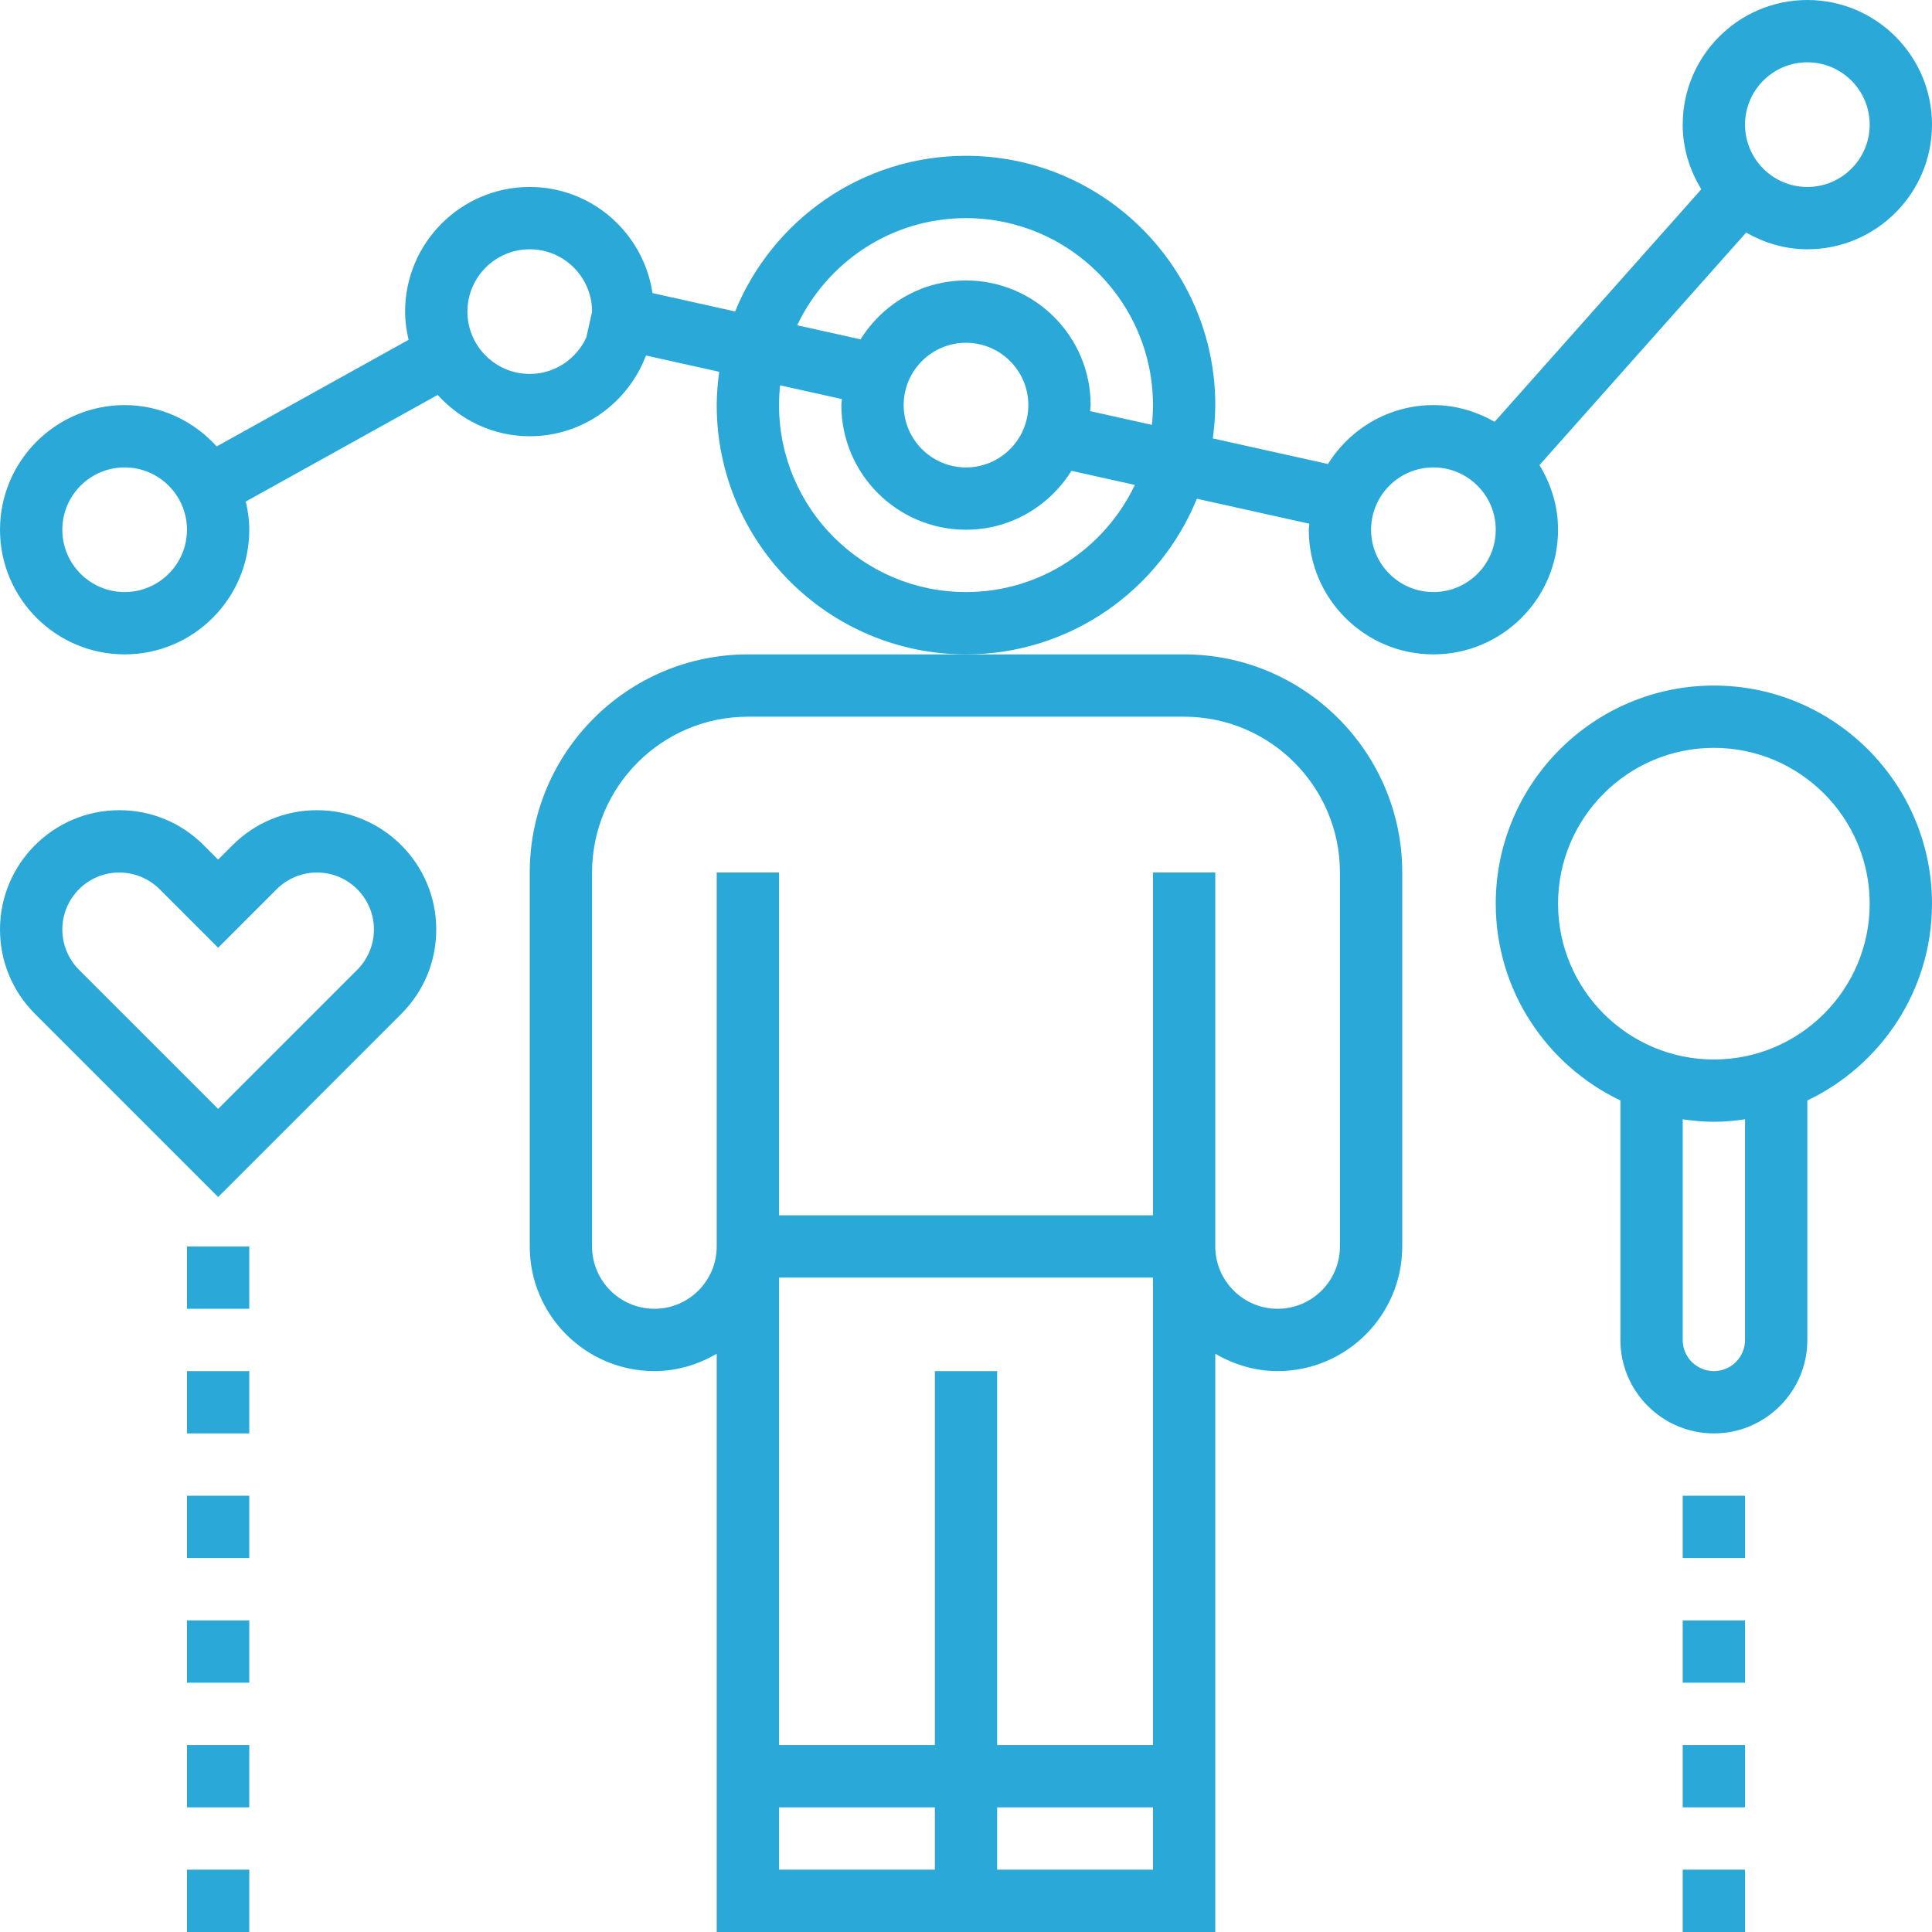 <?xml version="1.0" encoding="iso-8859-1"?>
<!-- Generator: Adobe Illustrator 19.0.0, SVG Export Plug-In . SVG Version: 6.00 Build 0)  -->
<svg xmlns="http://www.w3.org/2000/svg" xmlns:xlink="http://www.w3.org/1999/xlink" version="1.1" id="Layer_1" x="0px" y="0px" viewBox="0 0 496 496" style="enable-background:new 0 0 496 496;" xml:space="preserve" width="512px" height="512px">
<g>
	<g>
		<g>
			<path d="M368,168c17.648,0,32-14.352,32-32c0-6.096-1.8-11.744-4.776-16.592l53.064-59.696C452.952,62.36,458.264,64,464,64     c17.648,0,32-14.352,32-32S481.648,0,464,0s-32,14.352-32,32c0,6.096,1.8,11.744,4.776,16.592l-53.064,59.696     C379.048,105.64,373.736,104,368,104c-11.44,0-21.408,6.072-27.072,15.12l-29.568-6.568c0.376-2.808,0.64-5.648,0.64-8.552     c0-35.288-28.712-64-64-64c-26.784,0-49.744,16.56-59.272,39.96l-21.208-4.712C165.2,59.864,152.024,48,136,48     c-17.648,0-32,14.352-32,32c0,2.496,0.352,4.904,0.896,7.24l-49.264,27.368C49.776,108.144,41.4,104,32,104     c-17.648,0-32,14.352-32,32s14.352,32,32,32s32-14.352,32-32c0-2.496-0.352-4.904-0.896-7.24l49.264-27.368     C118.224,107.856,126.6,112,136,112c13.664,0,25.264-8.648,29.848-20.728l18.792,4.176c-0.376,2.808-0.64,5.648-0.64,8.552     c0,35.288,28.712,64,64,64c26.784,0,49.744-16.56,59.272-39.96l28.88,6.416c-0.024,0.52-0.152,1.016-0.152,1.544     C336,153.648,350.352,168,368,168z M464,16c8.824,0,16,7.184,16,16s-7.176,16-16,16c-8.824,0-16-7.184-16-16S455.176,16,464,16z      M368,120c8.824,0,16,7.176,16,16c0,8.824-7.176,16-16,16c-8.824,0-16-7.176-16-16C352,127.176,359.176,120,368,120z M32,152     c-8.816,0-16-7.176-16-16c0-8.824,7.184-16,16-16s16,7.176,16,16C48,144.824,40.816,152,32,152z M150.536,86.6     C148.008,92.128,142.464,96,136,96c-8.824,0-16-7.184-16-16s7.176-16,16-16c8.824,0,16,7.184,16,16L150.536,86.6z M248,152     c-26.472,0-48-21.528-48-48c0-1.712,0.096-3.408,0.272-5.072l15.88,3.528c-0.024,0.52-0.152,1.016-0.152,1.544     c0,17.648,14.352,32,32,32c11.44,0,21.408-6.072,27.072-15.12l16.272,3.616C283.632,140.728,267.128,152,248,152z M232,104     c0-8.816,7.176-16,16-16c8.824,0,16,7.184,16,16s-7.176,16-16,16C239.176,120,232,112.816,232,104z M295.728,109.072     l-15.88-3.528c0.024-0.52,0.152-1.016,0.152-1.544c0-17.648-14.352-32-32-32c-11.44,0-21.416,6.072-27.072,15.12l-16.264-3.616     C212.368,67.272,228.872,56,248,56c26.472,0,48,21.528,48,48C296,105.712,295.904,107.408,295.728,109.072z" fill="#2aa9d9"/>
			<path d="M136,224v96c0,17.648,14.352,32,32,32c5.856,0,11.272-1.696,16-4.448V496h128V347.552c4.728,2.752,10.144,4.448,16,4.448     c17.648,0,32-14.352,32-32v-96c0-30.872-25.128-56-56-56h-56h-56C161.128,168,136,193.128,136,224z M240,480h-40v-16h40V480z      M296,480h-40v-16h40V480z M296,448h-40v-96h-16v96h-40V328h96V448z M304,184c22.056,0,40,17.944,40,40v96     c0,8.824-7.176,16-16,16c-8.824,0-16-7.176-16-16v-96h-16v88h-96v-88h-16v96c0,8.824-7.176,16-16,16c-8.824,0-16-7.176-16-16v-96     c0-22.056,17.944-40,40-40H304z" fill="#2aa9d9"/>
			<path d="M440,176c-30.872,0-56,25.128-56,56c0,22.28,13.112,41.504,32,50.52V344c0,13.232,10.768,24,24,24s24-10.768,24-24     v-61.48c18.888-9.008,32-28.24,32-50.52C496,201.128,470.872,176,440,176z M448,344c0,4.416-3.584,8-8,8c-4.416,0-8-3.584-8-8     v-56.64c2.616,0.376,5.28,0.64,8,0.64c2.72,0,5.384-0.264,8-0.64V344z M440,272c-22.056,0-40-17.944-40-40     c0-22.056,17.944-40,40-40c22.056,0,40,17.944,40,40C480,254.056,462.056,272,440,272z" fill="#2aa9d9"/>
			<rect x="432" y="384" width="16" height="16" fill="#2aa9d9"/>
			<rect x="432" y="416" width="16" height="16" fill="#2aa9d9"/>
			<rect x="432" y="448" width="16" height="16" fill="#2aa9d9"/>
			<rect x="432" y="480" width="16" height="16" fill="#2aa9d9"/>
			<path d="M81.376,208c-8.184,0-15.872,3.184-21.656,8.968l-3.72,3.72l-3.72-3.72C46.504,211.184,38.808,208,30.624,208     C13.744,208,0,221.744,0,238.624c0,8.176,3.184,15.872,8.968,21.656L56,307.312l47.032-47.032     c5.784-5.776,8.968-13.472,8.968-21.656C112,221.744,98.256,208,81.376,208z M91.72,248.968L56,284.688l-35.72-35.72     c-2.72-2.72-4.28-6.488-4.28-10.344C16,230.56,22.56,224,30.624,224c3.848,0,7.624,1.56,10.344,4.28L56,243.312l15.032-15.032     c2.72-2.72,6.488-4.28,10.344-4.28C89.44,224,96,230.56,96,238.624C96,242.48,94.44,246.248,91.72,248.968z" fill="#2aa9d9"/>
			<rect x="48" y="352" width="16" height="16" fill="#2aa9d9"/>
			<rect x="48" y="320" width="16" height="16" fill="#2aa9d9"/>
			<rect x="48" y="384" width="16" height="16" fill="#2aa9d9"/>
			<rect x="48" y="416" width="16" height="16" fill="#2aa9d9"/>
			<rect x="48" y="448" width="16" height="16" fill="#2aa9d9"/>
			<rect x="48" y="480" width="16" height="16" fill="#2aa9d9"/>
		</g>
	</g>
</g>
<g>
</g>
<g>
</g>
<g>
</g>
<g>
</g>
<g>
</g>
<g>
</g>
<g>
</g>
<g>
</g>
<g>
</g>
<g>
</g>
<g>
</g>
<g>
</g>
<g>
</g>
<g>
</g>
<g>
</g>
</svg>
